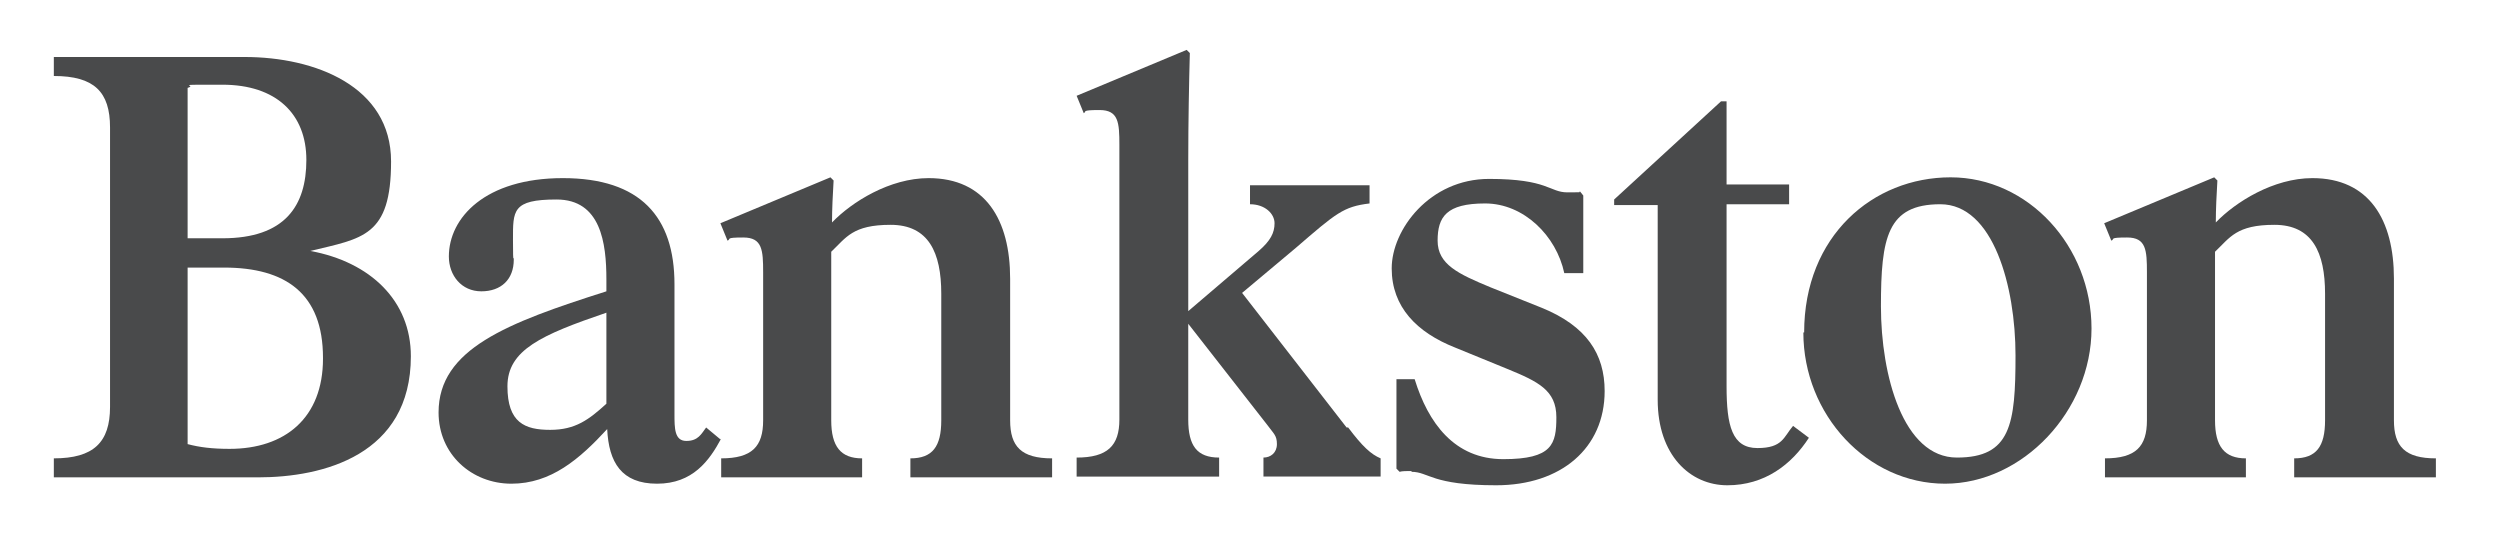 <svg viewBox="0 0 315.8 69.8" version="1.1" xmlns="http://www.w3.org/2000/svg" id="Layer_1">
  
  <defs>
    <style>
      .st0 {
        fill: #494a4b;
      }
    </style>
  </defs>
  <path d="M6.8,60.3v-2.4c5,0,7.1-2,7.1-6.5V16.1c0-4.5-2-6.5-7.1-6.5v-2.4h24.1c8.9,0,18.5,3.7,18.5,13.2s-3.6,9.7-10.2,11.3c7.6,1.4,12.7,6.3,12.7,13.3,0,12.5-11.1,15.3-19.3,15.3H6.8ZM23.7,30.1h4.4c7.9,0,10.6-4.1,10.6-9.9s-3.8-9.5-10.6-9.5-3,0-4.4.4v19ZM40.8,45.2c0-8.1-4.7-11.4-12.5-11.4h-4.6v22.3c1.5.4,3.1.6,5.3.6,7,0,11.8-3.9,11.8-11.4" class="st0"></path>
  <path d="M91.1,55.4c-1.5,2.8-3.6,5.7-8.1,5.7s-6.1-2.7-6.3-6.9c-3.5,3.8-7.1,6.9-12.1,6.9s-9.2-3.7-9.2-9c0-8,8.6-11.3,21.2-15.3v-1.5c0-4.6-.7-10.1-6.3-10.1s-5.5,1.4-5.5,5.1.1,1.7.1,2.5c0,2.5-1.6,4-4.1,4s-4.1-2-4.1-4.4c0-4.9,4.6-9.9,14.4-9.9s14.1,4.9,14.1,13.4v16.4c0,1.8,0,3.4,1.5,3.4s1.9-.9,2.5-1.7l1.8,1.5ZM76.6,51.1v-11.6c-8.2,2.8-12.5,4.7-12.5,9.3s2.2,5.5,5.4,5.5,4.9-1.3,7.1-3.3" class="st0"></path>
  <path d="M91.1,60.3v-2.4c3.9,0,5.3-1.5,5.3-4.8v-18.7c0-2.8-.1-4.4-2.5-4.4s-1.5.2-2,.4l-.9-2.2,13.9-5.8.4.4c-.1,1.7-.2,3.6-.2,5.3,2.5-2.6,7.3-5.6,12.2-5.6,7.2,0,10.3,5.3,10.3,12.7v17.9c0,3.3,1.4,4.8,5.3,4.8v2.4h-17.9v-2.4c2.8,0,3.9-1.5,3.9-4.8v-16c0-5.2-1.6-8.7-6.4-8.7s-5.6,1.6-7.5,3.4v21.3c0,3.3,1.2,4.8,3.9,4.8v2.4h-17.9Z" class="st0"></path>
  <path d="M170.3,54c1.8,2.4,2.9,3.4,4.1,3.9v2.3h-14.8v-2.4c.9,0,1.7-.6,1.7-1.7s-.4-1.3-1.2-2.4l-10-12.8v12.1c0,3.3,1.1,4.8,3.9,4.8v2.4h-18v-2.4c3.9,0,5.4-1.5,5.4-4.8V18.3c0-2.8-.1-4.4-2.5-4.4s-1.6.2-2,.4l-.9-2.2,13.9-5.8.4.4c-.1,3.6-.2,8.7-.2,13.5v19.1l8.9-7.6c1.5-1.3,2-2.3,2-3.5s-1.2-2.4-3.1-2.4v-2.4h15.1v2.3c-3.3.4-4.2,1.2-9.3,5.6l-6.8,5.7,13.2,17Z" class="st0"></path>
  <path d="M178.3,59.5c-.6,0-1.2,0-1.5.1l-.4-.4v-11.3h2.3c1.7,5.5,5,10.1,11.2,10.1s6.7-1.9,6.7-5.3-2.3-4.5-6.2-6.1l-6.6-2.7c-4.8-1.9-8-5.1-8-10s4.8-11.3,12.3-11.3,7.6,1.7,9.9,1.7,1.2,0,1.6-.1l.4.5v9.8h-2.4c-1-4.7-5.1-8.8-10-8.8s-6,1.7-6,4.7,2.6,4.2,6.7,5.9l6.5,2.6c5.6,2.3,7.9,5.8,7.9,10.5,0,7.2-5.5,11.9-13.7,11.9s-8.5-1.7-10.7-1.7" class="st0"></path>
  <path d="M209.4,50.3v-24.4h-5.5v-.7l13.5-12.4h.7v10.5h7.9v2.5h-7.9v23c0,5,.7,7.8,3.9,7.8s3.3-1.4,4.5-2.8l2,1.5c-2.2,3.4-5.6,6-10.3,6s-8.8-3.8-8.8-10.8" class="st0"></path>
  <path d="M227.9,42c0-12.2,8.7-19.6,18.5-19.6s17.8,8.7,17.8,19.1-8.7,19.6-18.5,19.6-17.9-8.7-17.9-19.1M254.6,44.9c0-8.7-2.8-19.1-9.5-19.1s-7.5,4.2-7.5,12.9,2.8,19.1,9.6,19.1,7.4-4.2,7.4-12.9" class="st0"></path>
  <path d="M265.9,60.3v-2.4c3.9,0,5.3-1.5,5.3-4.8v-18.7c0-2.8-.1-4.4-2.5-4.4s-1.5.2-2,.4l-.9-2.2,13.9-5.8.4.4c-.1,1.7-.2,3.6-.2,5.3,2.5-2.6,7.3-5.6,12.2-5.6,7.2,0,10.3,5.3,10.3,12.7v17.9c0,3.3,1.4,4.8,5.3,4.8v2.4h-17.9v-2.4c2.8,0,3.9-1.5,3.9-4.8v-16c0-5.2-1.6-8.7-6.4-8.7s-5.6,1.6-7.5,3.4v21.3c0,3.3,1.2,4.8,3.9,4.8v2.4h-17.9Z" class="st0"></path>
</svg>
